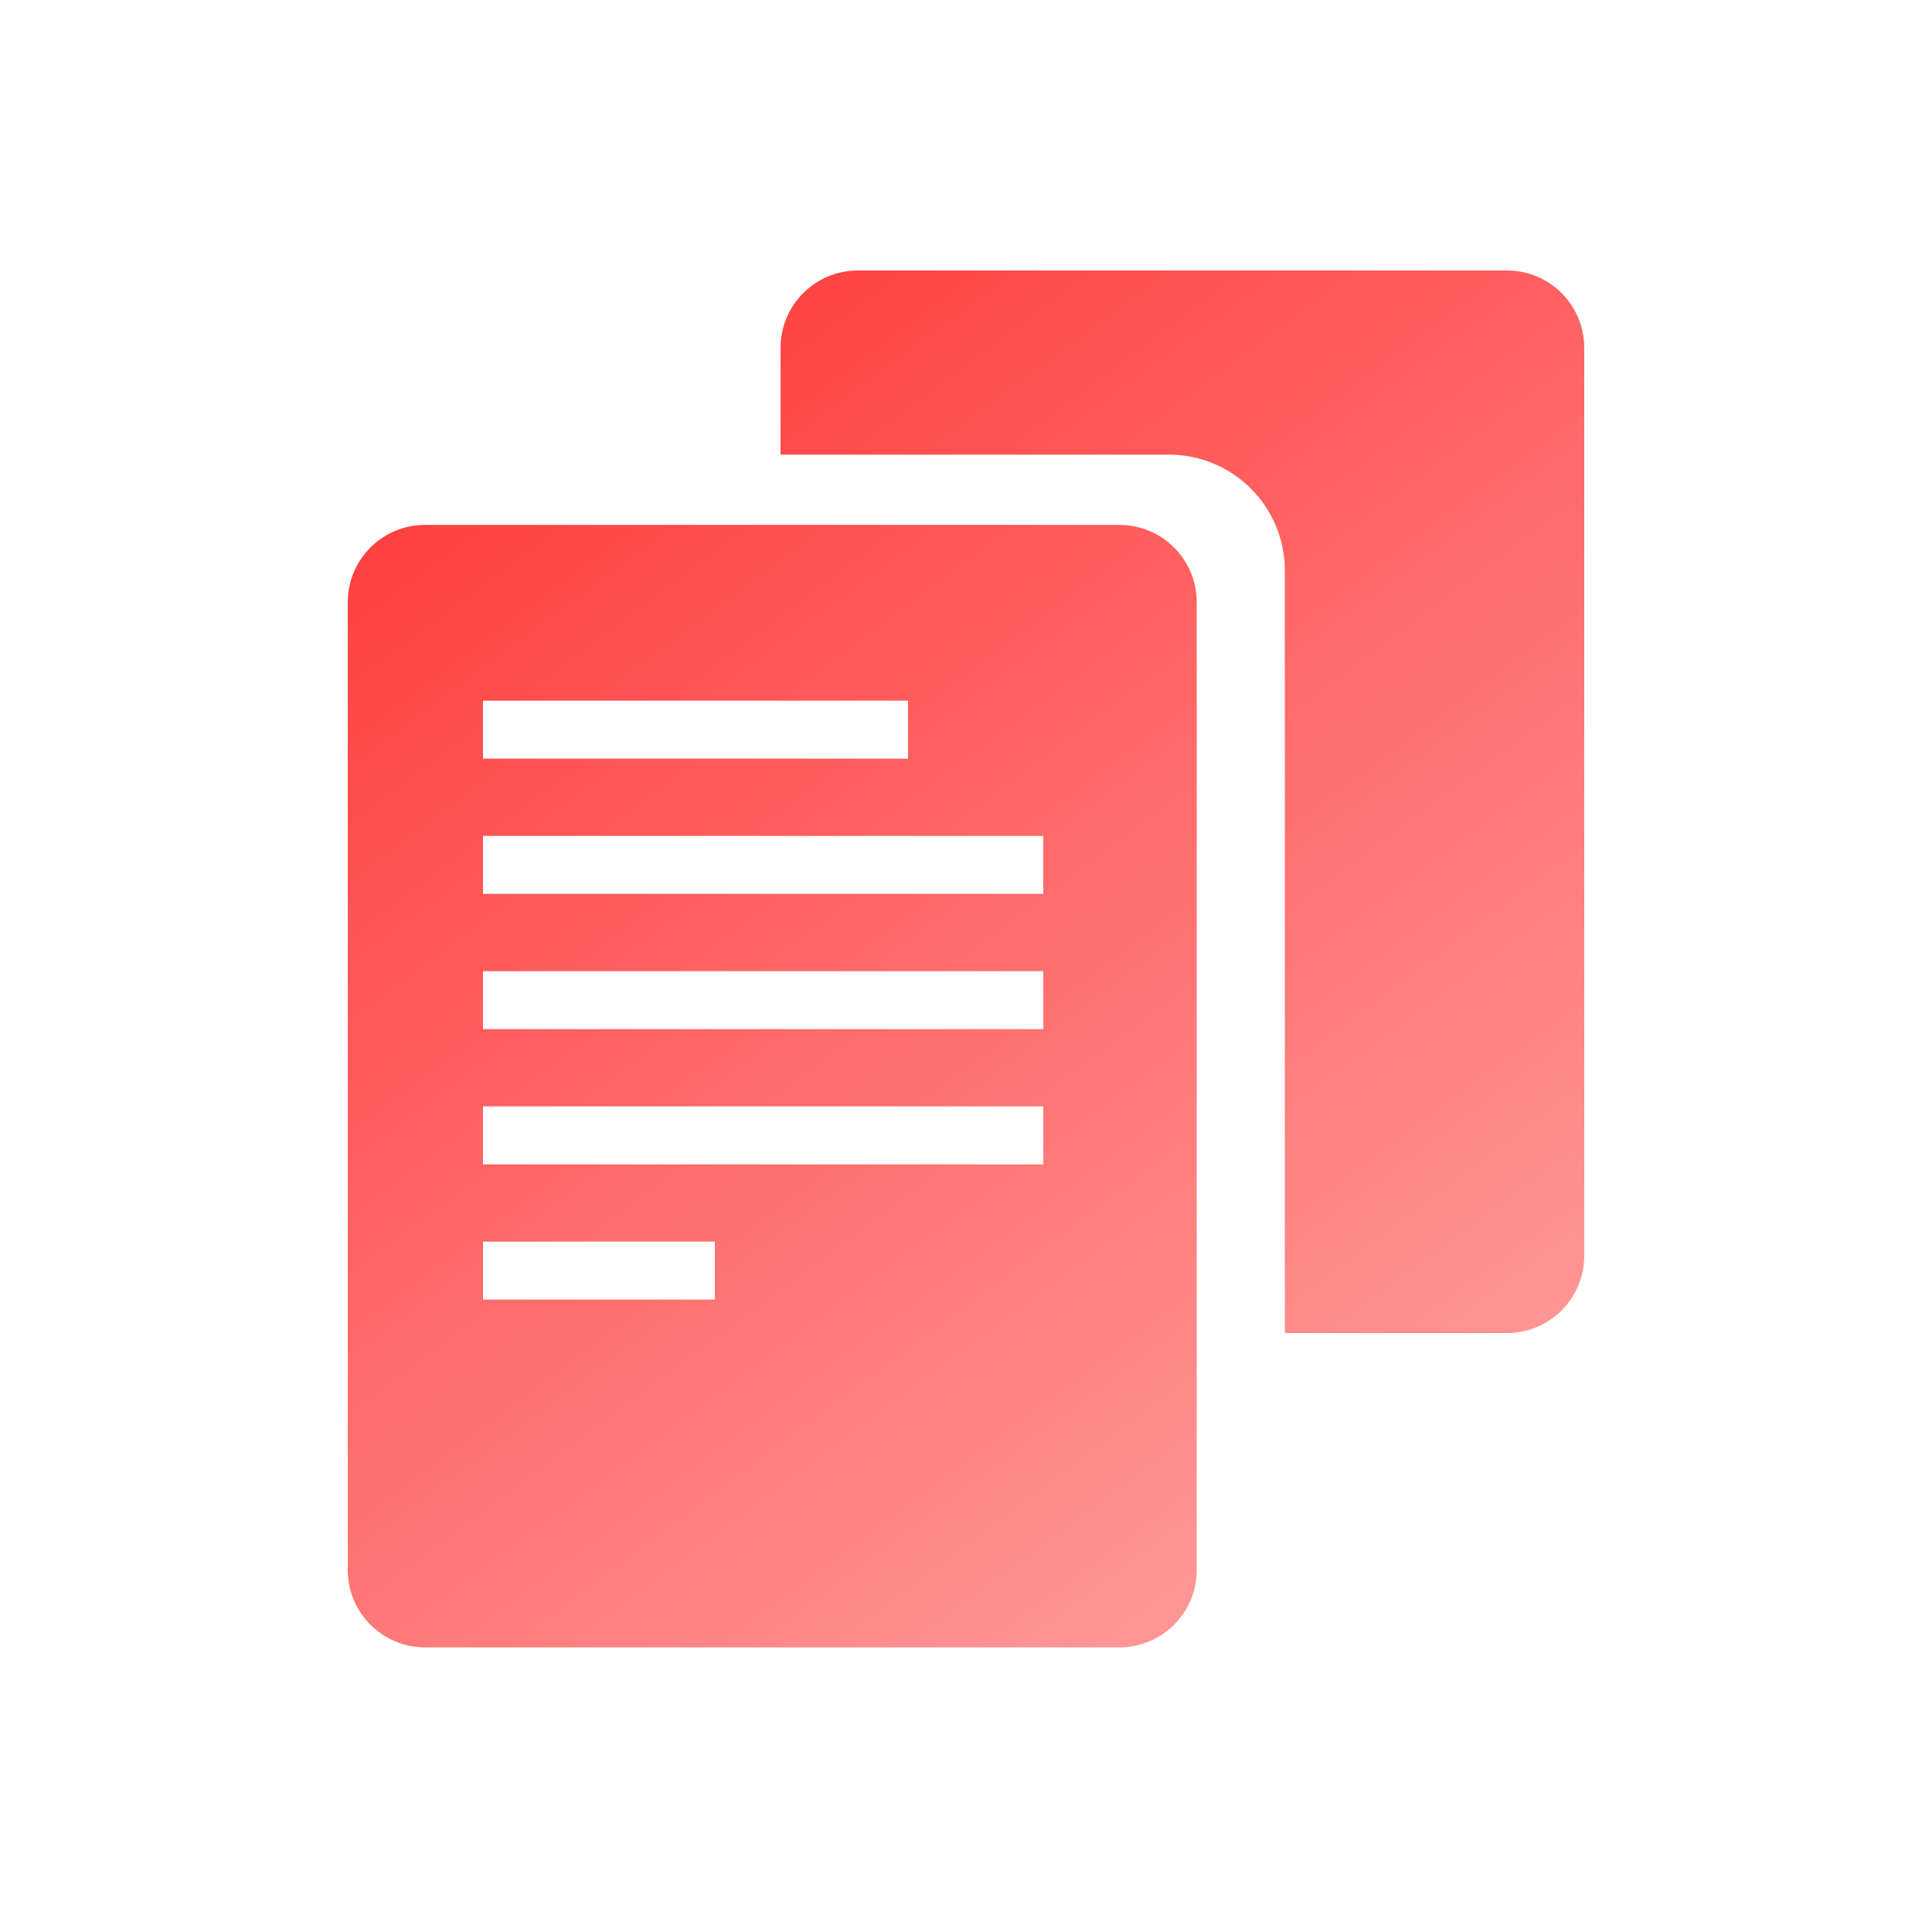 <svg xmlns="http://www.w3.org/2000/svg" fill="none" viewBox="0 0 100 100" height="100" width="100">
<path fill="url(#paint0_linear_90_594)" d="M44.402 14C42.193 14 40.402 15.791 40.402 18V23.533H60.503C63.816 23.533 66.503 26.22 66.503 29.533V69H78C80.209 69 82 67.209 82 65V18C82 15.791 80.209 14 78 14H44.402ZM18 31.169C18 28.96 19.791 27.169 22 27.169H57.942C60.151 27.169 61.942 28.96 61.942 31.169V81.268C61.942 83.477 60.151 85.268 57.942 85.268H22C19.791 85.268 18 83.477 18 81.268V31.169ZM47 36.268H25V39.268H47V36.268ZM25 43.268H54V46.268H25V43.268ZM54 50.268H25V53.268H54V50.268ZM25 57.268H54V60.268H25V57.268ZM37 64.268H25V67.268H37V64.268Z" clip-rule="evenodd" fill-rule="evenodd"></path>
<defs>
<linearGradient gradientUnits="userSpaceOnUse" y2="91.754" x2="79.941" y1="8.577" x1="18" id="paint0_linear_90_594">
<stop stop-color="#FF2C2C"></stop>
<stop stop-color="#FFABAB" offset="1"></stop>
</linearGradient>
</defs>
</svg>
